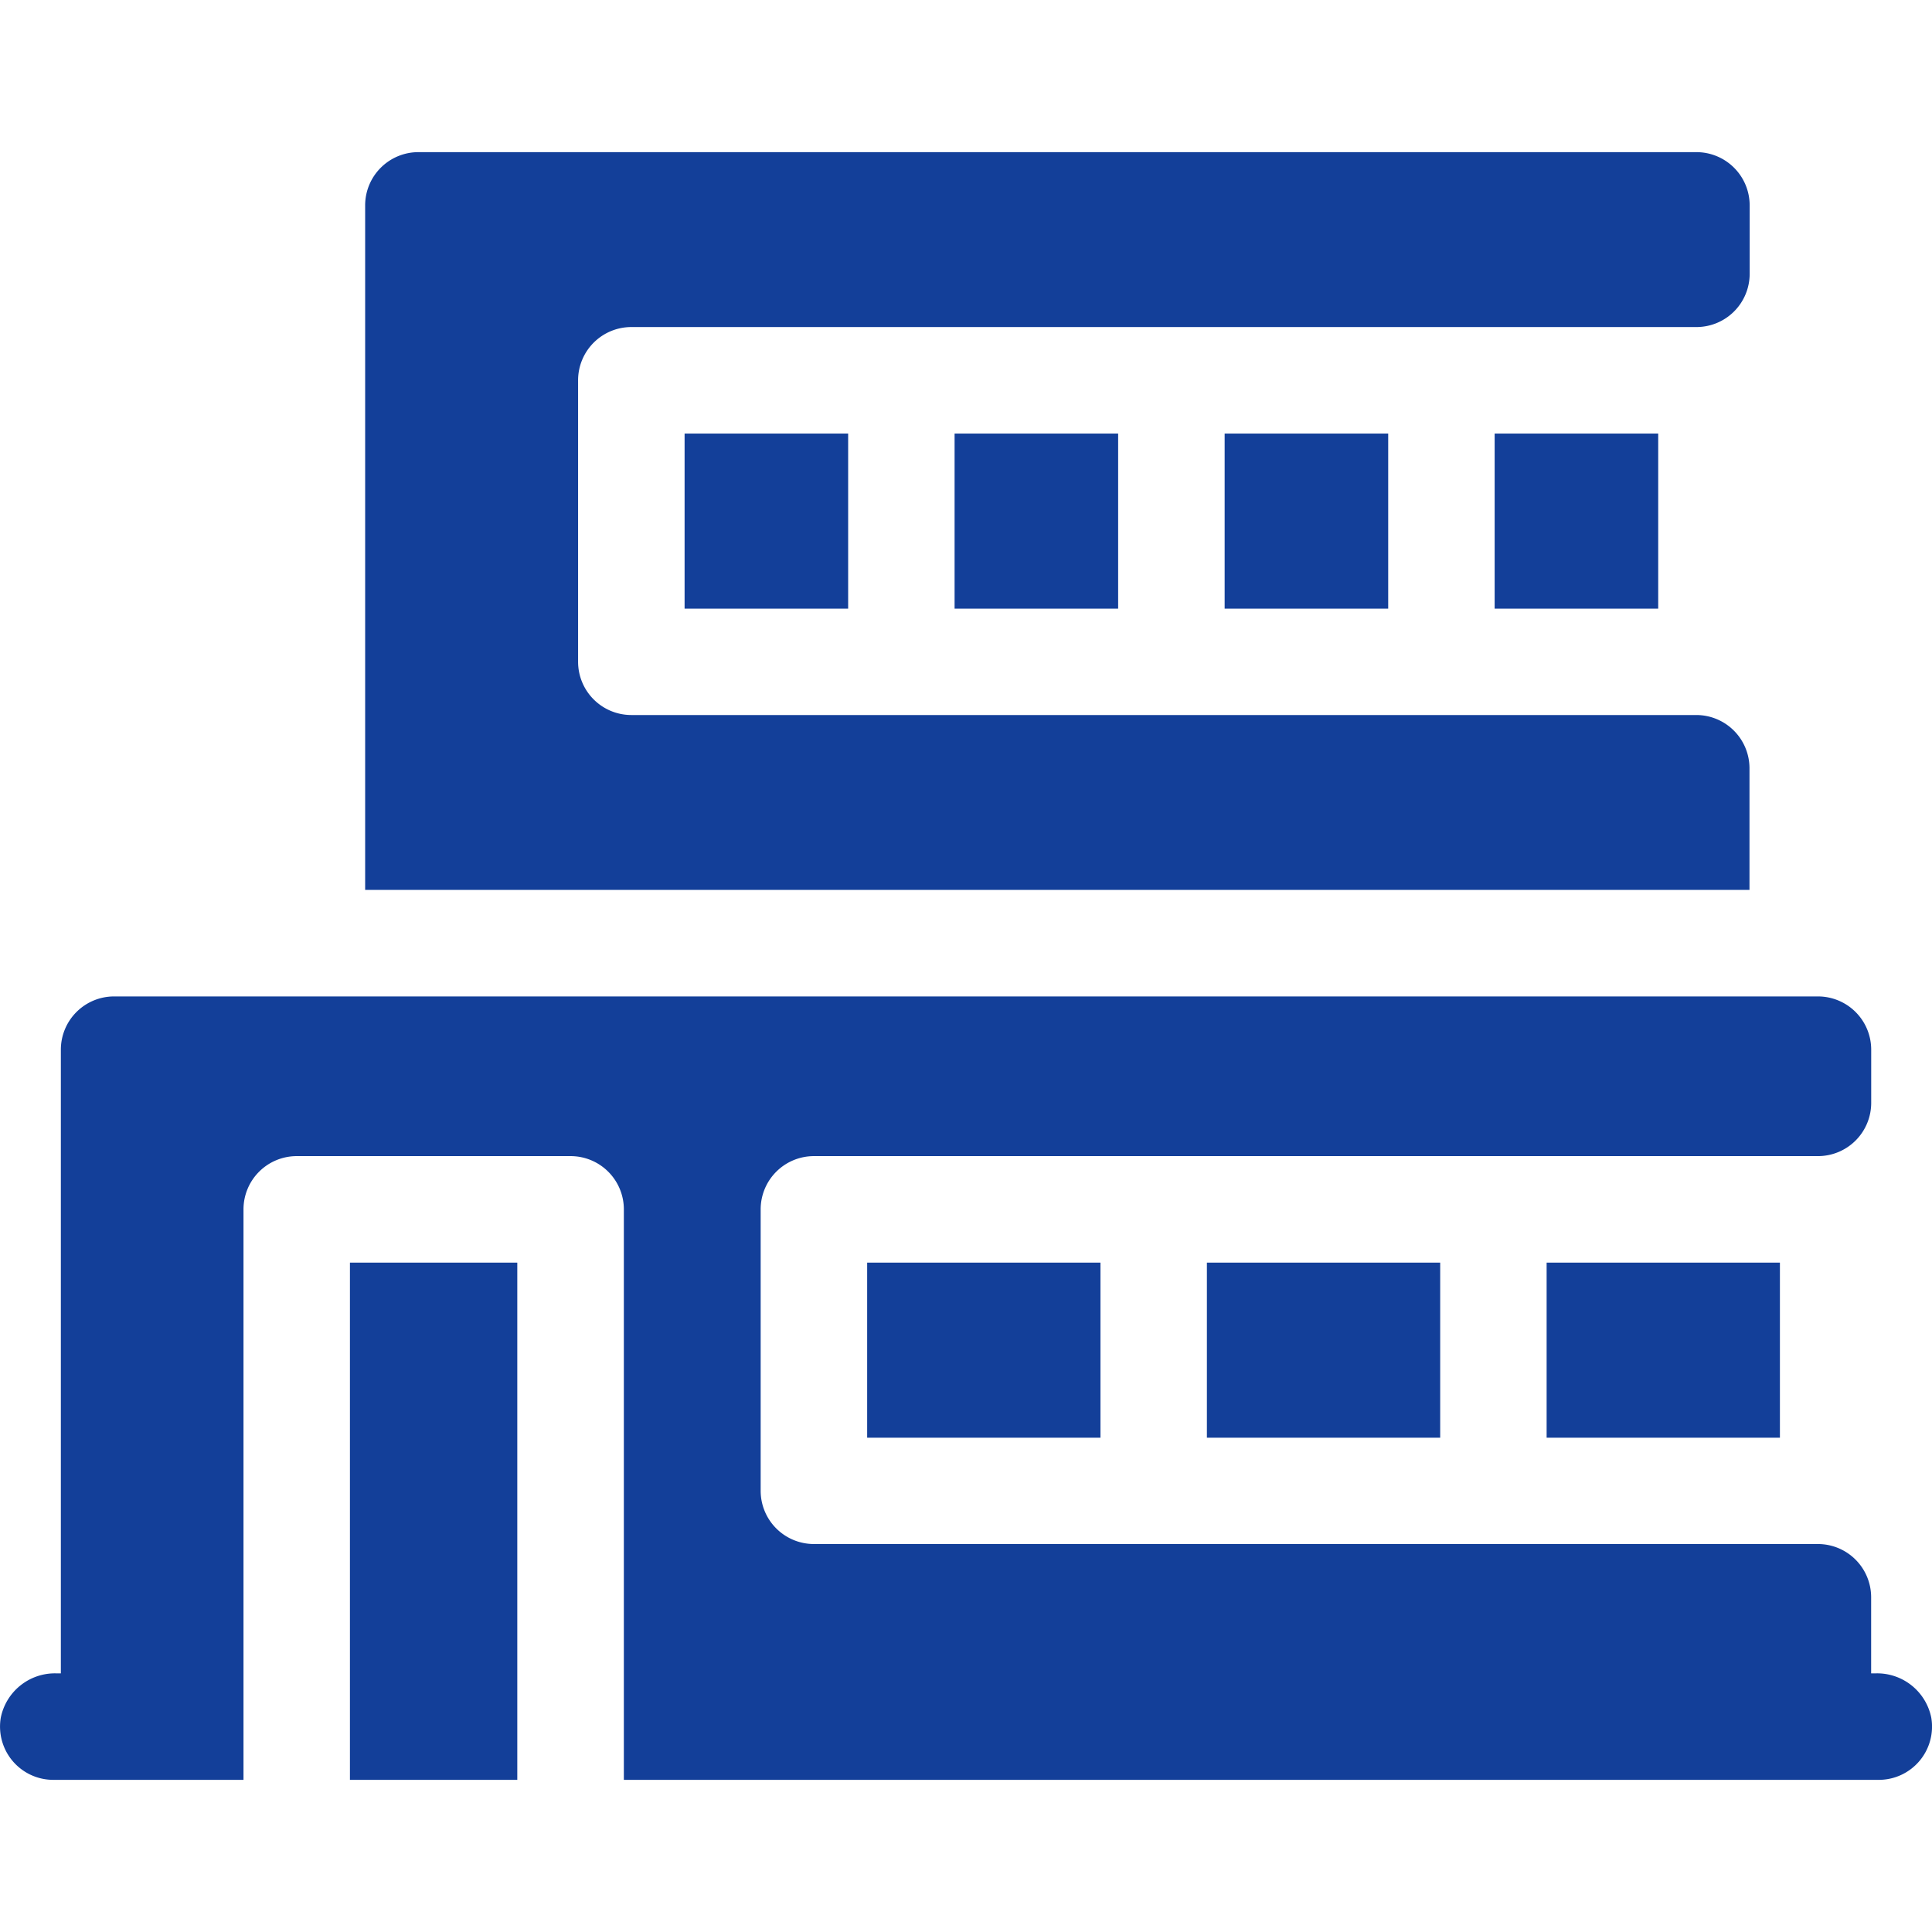 <svg xmlns="http://www.w3.org/2000/svg" width="32" height="32" viewBox="0 0 32 32">
  <g id="duplex-icon" transform="translate(-36 -756)">
    <rect id="Rectangle_1" data-name="Rectangle 1" width="32" height="32" transform="translate(36 756)" opacity="0"/>
    <g id="duplex" transform="translate(35.751 754.27)">
      <path id="Path_276" data-name="Path 276" d="M11.75,40.75h2.772v8.567H11.75Z" fill="#133f99" transform="translate(-5.705 -18.107)"/>
      <path id="Path_277" data-name="Path 277" d="M39.917,40.75h3.864v2.9H39.917Z" fill="#133f99" transform="translate(-19.678 -18.107)"/>
      <path id="Path_278" data-name="Path 278" d="M28.75,40.75h3.864v2.9H28.75Z" fill="#133f99" transform="translate(-14.138 -18.107)"/>
      <path id="Path_279" data-name="Path 279" d="M51.083,40.75h3.864v2.9H51.083Z" fill="#133f99" transform="translate(-25.217 -18.107)"/>
      <path id="Path_280" data-name="Path 280" fill="#133f99" d="M32.237,43.946a.915.915,0,0,0-.917-.734h-.079v-1.26a.882.882,0,0,0-.882-.882H13.73a.882.882,0,0,1-.882-.882V35.527a.882.882,0,0,1,.882-.882h16.63a.882.882,0,0,0,.882-.882v-.882A.882.882,0,0,0,30.359,32H2.139a.882.882,0,0,0-.882.882v10.33H1.179a.915.915,0,0,0-.917.734.882.882,0,0,0,.87,1.03h3.15V35.527a.882.882,0,0,1,.882-.882H9.7a.882.882,0,0,1,.882.882v9.449H31.367a.882.882,0,0,0,.87-1.03Z" transform="translate(0 -13.766)"/>
      <path id="Path_281" data-name="Path 281" fill="#133f99" d="M35.179,14.455a.882.882,0,0,0-.882-.882H16.659a.882.882,0,0,1-.882-.882V8.029a.882.882,0,0,1,.882-.882H34.3a.882.882,0,0,0,.882-.882V5.132A.882.882,0,0,0,34.3,4.25H13.132a.882.882,0,0,0-.882.882V16.47H35.179Z" transform="translate(-5.953)"/>
      <path id="Path_282" data-name="Path 282" d="M40.5,13.5h2.709v2.9H40.5Z" fill="#133f99" transform="translate(-19.967 -4.589)"/>
      <path id="Path_283" data-name="Path 283" d="M31.625,13.5h2.709v2.9H31.625Z" fill="#133f99" transform="translate(-15.565 -4.589)"/>
      <path id="Path_284" data-name="Path 284" d="M22.75,13.5h2.709v2.9H22.75Z" fill="#133f99" transform="translate(-11.162 -4.589)"/>
      <path id="Path_285" data-name="Path 285" d="M49.375,13.5h2.709v2.9H49.375Z" fill="#133f99" transform="translate(-24.37 -4.589)"/>
    </g>
  </g>
</svg>
